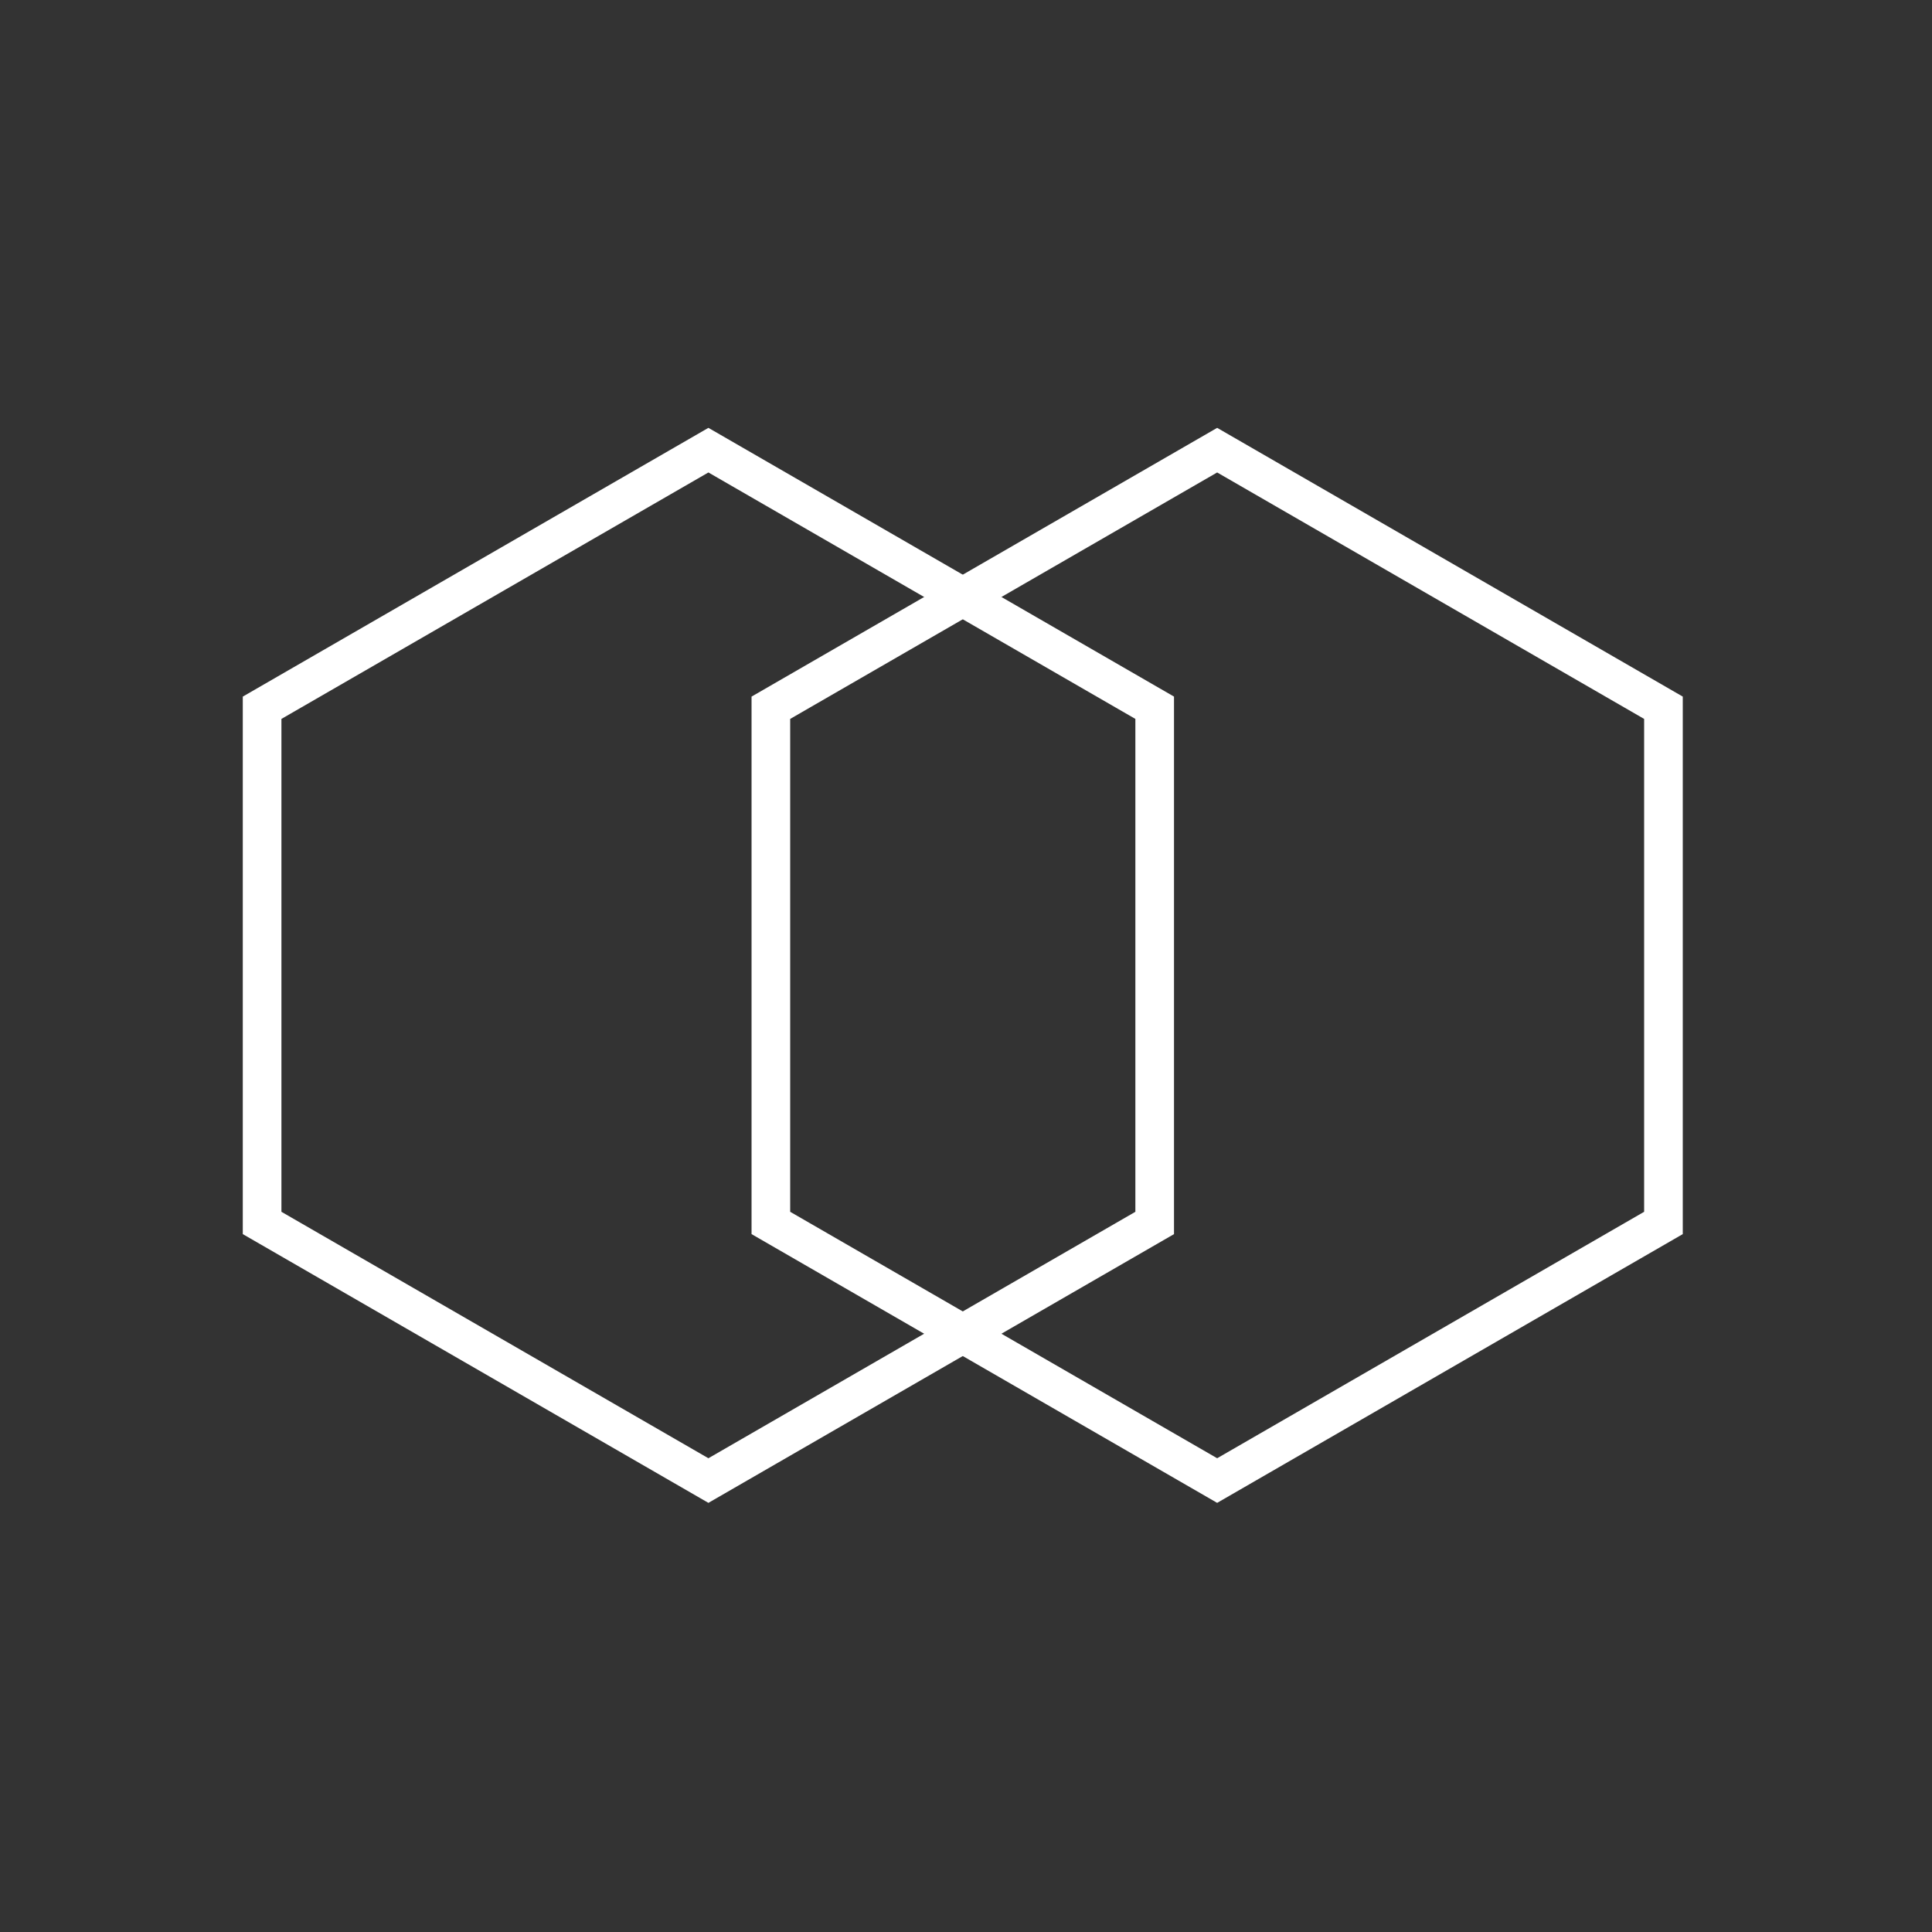 <svg version="1.2" xmlns="http://www.w3.org/2000/svg" viewBox="0 0 300 300" width="300" height="300">
	<rect x="0" y="0" width="300" height="300" fill="#333333" stroke="none"/>
	<title>Nouveau projet</title>
	<style>
		.s0 { fill: none;stroke: #ffffff;stroke-miterlimit:100;stroke-width: 6 } 
	</style>
	<path id="Layer 1" class="s0" d="m110 229.9l-69.3-40v-80l69.3-40 69.3 40v80z"/>
	<path id="Layer 1 copy" class="s0" d="m189 229.9l-69.3-40v-80l69.3-40 69.3 40v80z"/>
</svg>